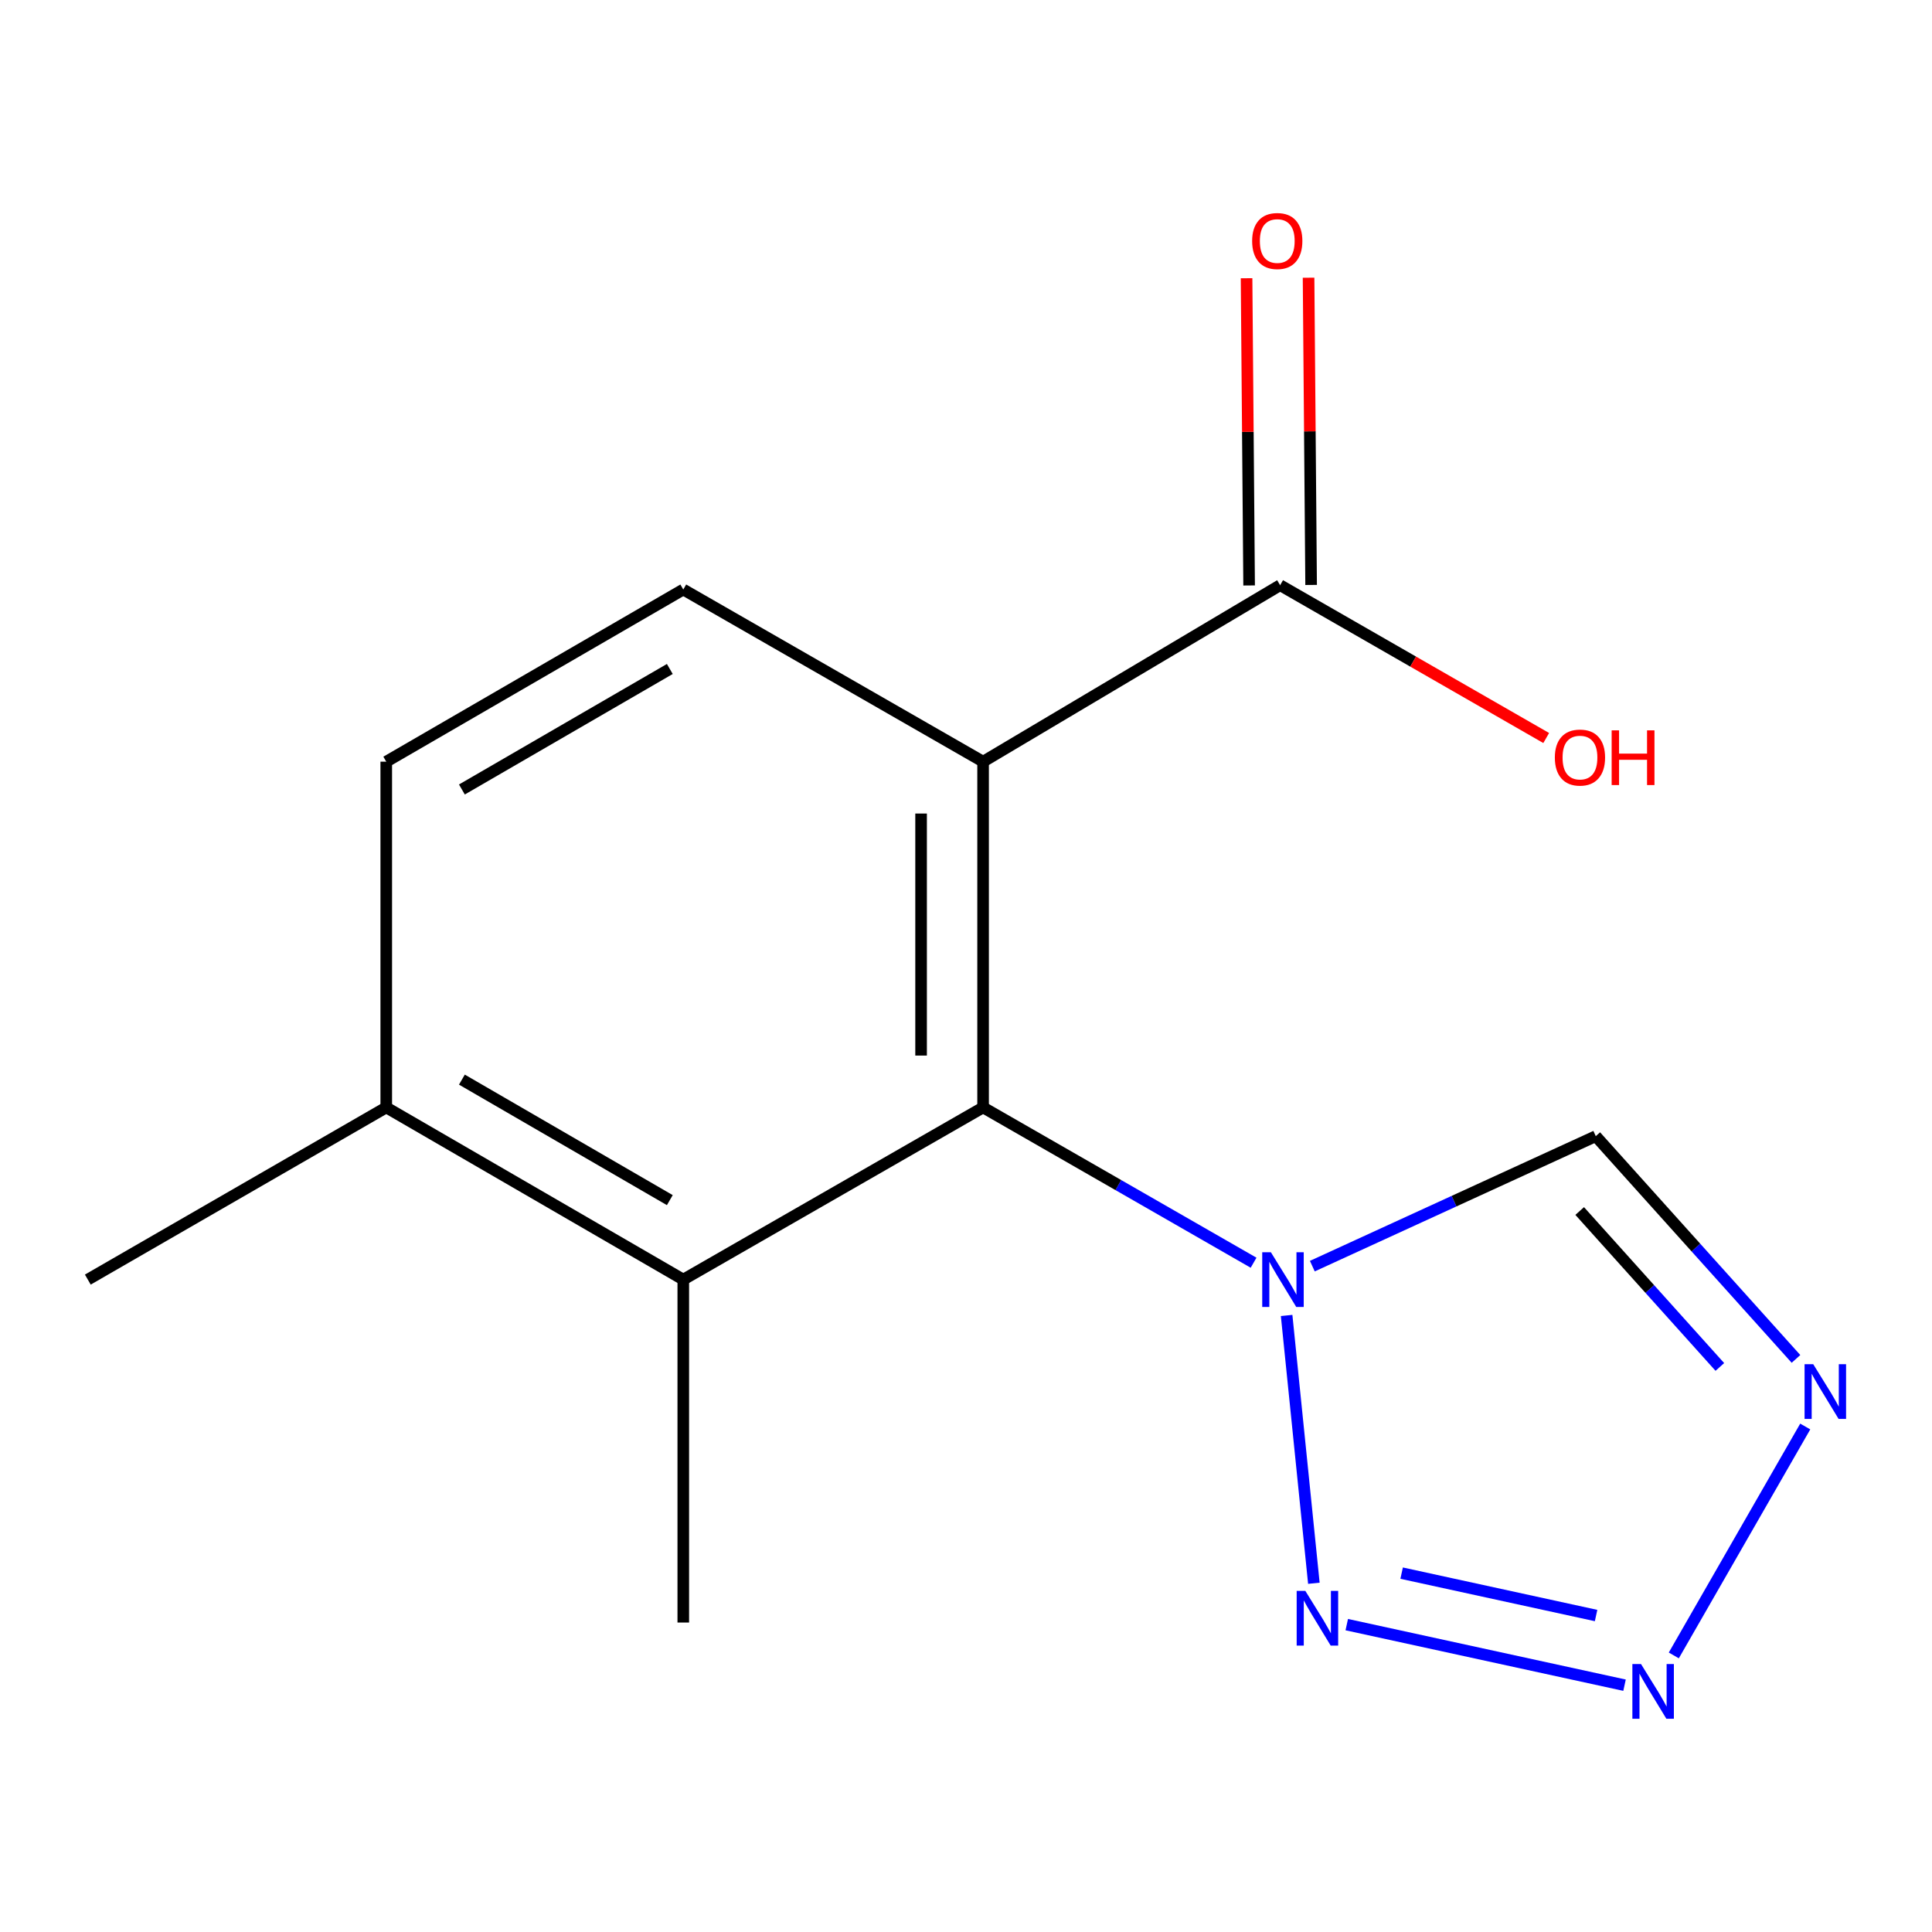 <?xml version='1.0' encoding='iso-8859-1'?>
<svg version='1.1' baseProfile='full'
              xmlns='http://www.w3.org/2000/svg'
                      xmlns:rdkit='http://www.rdkit.org/xml'
                      xmlns:xlink='http://www.w3.org/1999/xlink'
                  xml:space='preserve'
width='1000px' height='1000px' viewBox='0 0 1000 1000'>
<!-- END OF HEADER -->
<rect style='opacity:1.0;fill:#FFFFFF;stroke:none' width='1000' height='1000' x='0' y='0'> </rect>
<path class='bond-1' d='M 648.851,653.582 L 578.849,613.394' style='fill:none;fill-rule:evenodd;stroke:#0000FF;stroke-width:6px;stroke-linecap:butt;stroke-linejoin:miter;stroke-opacity:1' />
<path class='bond-1' d='M 578.849,613.394 L 508.847,573.207' style='fill:none;fill-rule:evenodd;stroke:#000000;stroke-width:6px;stroke-linecap:butt;stroke-linejoin:miter;stroke-opacity:1' />
<path class='bond-2' d='M 665.954,680.881 L 680.054,819.495' style='fill:none;fill-rule:evenodd;stroke:#0000FF;stroke-width:6px;stroke-linecap:butt;stroke-linejoin:miter;stroke-opacity:1' />
<path class='bond-5' d='M 679.259,655.35 L 752.615,621.713' style='fill:none;fill-rule:evenodd;stroke:#0000FF;stroke-width:6px;stroke-linecap:butt;stroke-linejoin:miter;stroke-opacity:1' />
<path class='bond-5' d='M 752.615,621.713 L 825.971,588.076' style='fill:none;fill-rule:evenodd;stroke:#000000;stroke-width:6px;stroke-linecap:butt;stroke-linejoin:miter;stroke-opacity:1' />
<path class='bond-0' d='M 508.847,394.24 L 508.847,573.207' style='fill:none;fill-rule:evenodd;stroke:#000000;stroke-width:6px;stroke-linecap:butt;stroke-linejoin:miter;stroke-opacity:1' />
<path class='bond-0' d='M 476.755,421.085 L 476.755,546.362' style='fill:none;fill-rule:evenodd;stroke:#000000;stroke-width:6px;stroke-linecap:butt;stroke-linejoin:miter;stroke-opacity:1' />
<path class='bond-6' d='M 508.847,394.24 L 662.586,302.902' style='fill:none;fill-rule:evenodd;stroke:#000000;stroke-width:6px;stroke-linecap:butt;stroke-linejoin:miter;stroke-opacity:1' />
<path class='bond-8' d='M 508.847,394.24 L 353.664,305.131' style='fill:none;fill-rule:evenodd;stroke:#000000;stroke-width:6px;stroke-linecap:butt;stroke-linejoin:miter;stroke-opacity:1' />
<path class='bond-7' d='M 508.847,573.207 L 353.664,662.316' style='fill:none;fill-rule:evenodd;stroke:#000000;stroke-width:6px;stroke-linecap:butt;stroke-linejoin:miter;stroke-opacity:1' />
<path class='bond-3' d='M 697.081,840.904 L 840.858,872.253' style='fill:none;fill-rule:evenodd;stroke:#0000FF;stroke-width:6px;stroke-linecap:butt;stroke-linejoin:miter;stroke-opacity:1' />
<path class='bond-3' d='M 725.484,814.251 L 826.129,836.195' style='fill:none;fill-rule:evenodd;stroke:#0000FF;stroke-width:6px;stroke-linecap:butt;stroke-linejoin:miter;stroke-opacity:1' />
<path class='bond-15' d='M 866.356,856.845 L 934.391,738.358' style='fill:none;fill-rule:evenodd;stroke:#0000FF;stroke-width:6px;stroke-linecap:butt;stroke-linejoin:miter;stroke-opacity:1' />
<path class='bond-4' d='M 929.6,703.368 L 877.785,645.722' style='fill:none;fill-rule:evenodd;stroke:#0000FF;stroke-width:6px;stroke-linecap:butt;stroke-linejoin:miter;stroke-opacity:1' />
<path class='bond-4' d='M 877.785,645.722 L 825.971,588.076' style='fill:none;fill-rule:evenodd;stroke:#000000;stroke-width:6px;stroke-linecap:butt;stroke-linejoin:miter;stroke-opacity:1' />
<path class='bond-4' d='M 890.188,707.528 L 853.918,667.176' style='fill:none;fill-rule:evenodd;stroke:#0000FF;stroke-width:6px;stroke-linecap:butt;stroke-linejoin:miter;stroke-opacity:1' />
<path class='bond-4' d='M 853.918,667.176 L 817.647,626.823' style='fill:none;fill-rule:evenodd;stroke:#000000;stroke-width:6px;stroke-linecap:butt;stroke-linejoin:miter;stroke-opacity:1' />
<path class='bond-10' d='M 678.632,302.769 L 677.972,223.259' style='fill:none;fill-rule:evenodd;stroke:#000000;stroke-width:6px;stroke-linecap:butt;stroke-linejoin:miter;stroke-opacity:1' />
<path class='bond-10' d='M 677.972,223.259 L 677.311,143.749' style='fill:none;fill-rule:evenodd;stroke:#FF0000;stroke-width:6px;stroke-linecap:butt;stroke-linejoin:miter;stroke-opacity:1' />
<path class='bond-10' d='M 646.541,303.035 L 645.881,223.525' style='fill:none;fill-rule:evenodd;stroke:#000000;stroke-width:6px;stroke-linecap:butt;stroke-linejoin:miter;stroke-opacity:1' />
<path class='bond-10' d='M 645.881,223.525 L 645.22,144.015' style='fill:none;fill-rule:evenodd;stroke:#FF0000;stroke-width:6px;stroke-linecap:butt;stroke-linejoin:miter;stroke-opacity:1' />
<path class='bond-12' d='M 662.586,302.902 L 731.45,342.448' style='fill:none;fill-rule:evenodd;stroke:#000000;stroke-width:6px;stroke-linecap:butt;stroke-linejoin:miter;stroke-opacity:1' />
<path class='bond-12' d='M 731.45,342.448 L 800.313,381.994' style='fill:none;fill-rule:evenodd;stroke:#FF0000;stroke-width:6px;stroke-linecap:butt;stroke-linejoin:miter;stroke-opacity:1' />
<path class='bond-9' d='M 353.664,662.316 L 199.925,573.207' style='fill:none;fill-rule:evenodd;stroke:#000000;stroke-width:6px;stroke-linecap:butt;stroke-linejoin:miter;stroke-opacity:1' />
<path class='bond-9' d='M 346.696,621.185 L 239.079,558.808' style='fill:none;fill-rule:evenodd;stroke:#000000;stroke-width:6px;stroke-linecap:butt;stroke-linejoin:miter;stroke-opacity:1' />
<path class='bond-13' d='M 353.664,662.316 L 353.664,839.821' style='fill:none;fill-rule:evenodd;stroke:#000000;stroke-width:6px;stroke-linecap:butt;stroke-linejoin:miter;stroke-opacity:1' />
<path class='bond-16' d='M 353.664,305.131 L 199.925,394.24' style='fill:none;fill-rule:evenodd;stroke:#000000;stroke-width:6px;stroke-linecap:butt;stroke-linejoin:miter;stroke-opacity:1' />
<path class='bond-16' d='M 346.696,346.263 L 239.079,408.639' style='fill:none;fill-rule:evenodd;stroke:#000000;stroke-width:6px;stroke-linecap:butt;stroke-linejoin:miter;stroke-opacity:1' />
<path class='bond-11' d='M 199.925,573.207 L 199.925,394.24' style='fill:none;fill-rule:evenodd;stroke:#000000;stroke-width:6px;stroke-linecap:butt;stroke-linejoin:miter;stroke-opacity:1' />
<path class='bond-14' d='M 199.925,573.207 L 45.455,662.316' style='fill:none;fill-rule:evenodd;stroke:#000000;stroke-width:6px;stroke-linecap:butt;stroke-linejoin:miter;stroke-opacity:1' />
<path  class='atom-0' d='M 657.806 648.156
L 667.086 663.156
Q 668.006 664.636, 669.486 667.316
Q 670.966 669.996, 671.046 670.156
L 671.046 648.156
L 674.806 648.156
L 674.806 676.476
L 670.926 676.476
L 660.966 660.076
Q 659.806 658.156, 658.566 655.956
Q 657.366 653.756, 657.006 653.076
L 657.006 676.476
L 653.326 676.476
L 653.326 648.156
L 657.806 648.156
' fill='#0000FF'/>
<path  class='atom-3' d='M 675.635 823.433
L 684.915 838.433
Q 685.835 839.913, 687.315 842.593
Q 688.795 845.273, 688.875 845.433
L 688.875 823.433
L 692.635 823.433
L 692.635 851.753
L 688.755 851.753
L 678.795 835.353
Q 677.635 833.433, 676.395 831.233
Q 675.195 829.033, 674.835 828.353
L 674.835 851.753
L 671.155 851.753
L 671.155 823.433
L 675.635 823.433
' fill='#0000FF'/>
<path  class='atom-4' d='M 849.396 861.319
L 858.676 876.319
Q 859.596 877.799, 861.076 880.479
Q 862.556 883.159, 862.636 883.319
L 862.636 861.319
L 866.396 861.319
L 866.396 889.639
L 862.516 889.639
L 852.556 873.239
Q 851.396 871.319, 850.156 869.119
Q 848.956 866.919, 848.596 866.239
L 848.596 889.639
L 844.916 889.639
L 844.916 861.319
L 849.396 861.319
' fill='#0000FF'/>
<path  class='atom-5' d='M 938.523 706.1
L 947.803 721.1
Q 948.723 722.58, 950.203 725.26
Q 951.683 727.94, 951.763 728.1
L 951.763 706.1
L 955.523 706.1
L 955.523 734.42
L 951.643 734.42
L 941.683 718.02
Q 940.523 716.1, 939.283 713.9
Q 938.083 711.7, 937.723 711.02
L 937.723 734.42
L 934.043 734.42
L 934.043 706.1
L 938.523 706.1
' fill='#0000FF'/>
<path  class='atom-11' d='M 648.106 124.746
Q 648.106 117.946, 651.466 114.146
Q 654.826 110.346, 661.106 110.346
Q 667.386 110.346, 670.746 114.146
Q 674.106 117.946, 674.106 124.746
Q 674.106 131.626, 670.706 135.546
Q 667.306 139.426, 661.106 139.426
Q 654.866 139.426, 651.466 135.546
Q 648.106 131.666, 648.106 124.746
M 661.106 136.226
Q 665.426 136.226, 667.746 133.346
Q 670.106 130.426, 670.106 124.746
Q 670.106 119.186, 667.746 116.386
Q 665.426 113.546, 661.106 113.546
Q 656.786 113.546, 654.426 116.346
Q 652.106 119.146, 652.106 124.746
Q 652.106 130.466, 654.426 133.346
Q 656.786 136.226, 661.106 136.226
' fill='#FF0000'/>
<path  class='atom-13' d='M 804.787 392.109
Q 804.787 385.309, 808.147 381.509
Q 811.507 377.709, 817.787 377.709
Q 824.067 377.709, 827.427 381.509
Q 830.787 385.309, 830.787 392.109
Q 830.787 398.989, 827.387 402.909
Q 823.987 406.789, 817.787 406.789
Q 811.547 406.789, 808.147 402.909
Q 804.787 399.029, 804.787 392.109
M 817.787 403.589
Q 822.107 403.589, 824.427 400.709
Q 826.787 397.789, 826.787 392.109
Q 826.787 386.549, 824.427 383.749
Q 822.107 380.909, 817.787 380.909
Q 813.467 380.909, 811.107 383.709
Q 808.787 386.509, 808.787 392.109
Q 808.787 397.829, 811.107 400.709
Q 813.467 403.589, 817.787 403.589
' fill='#FF0000'/>
<path  class='atom-13' d='M 834.187 378.029
L 838.027 378.029
L 838.027 390.069
L 852.507 390.069
L 852.507 378.029
L 856.347 378.029
L 856.347 406.349
L 852.507 406.349
L 852.507 393.269
L 838.027 393.269
L 838.027 406.349
L 834.187 406.349
L 834.187 378.029
' fill='#FF0000'/>
</svg>
